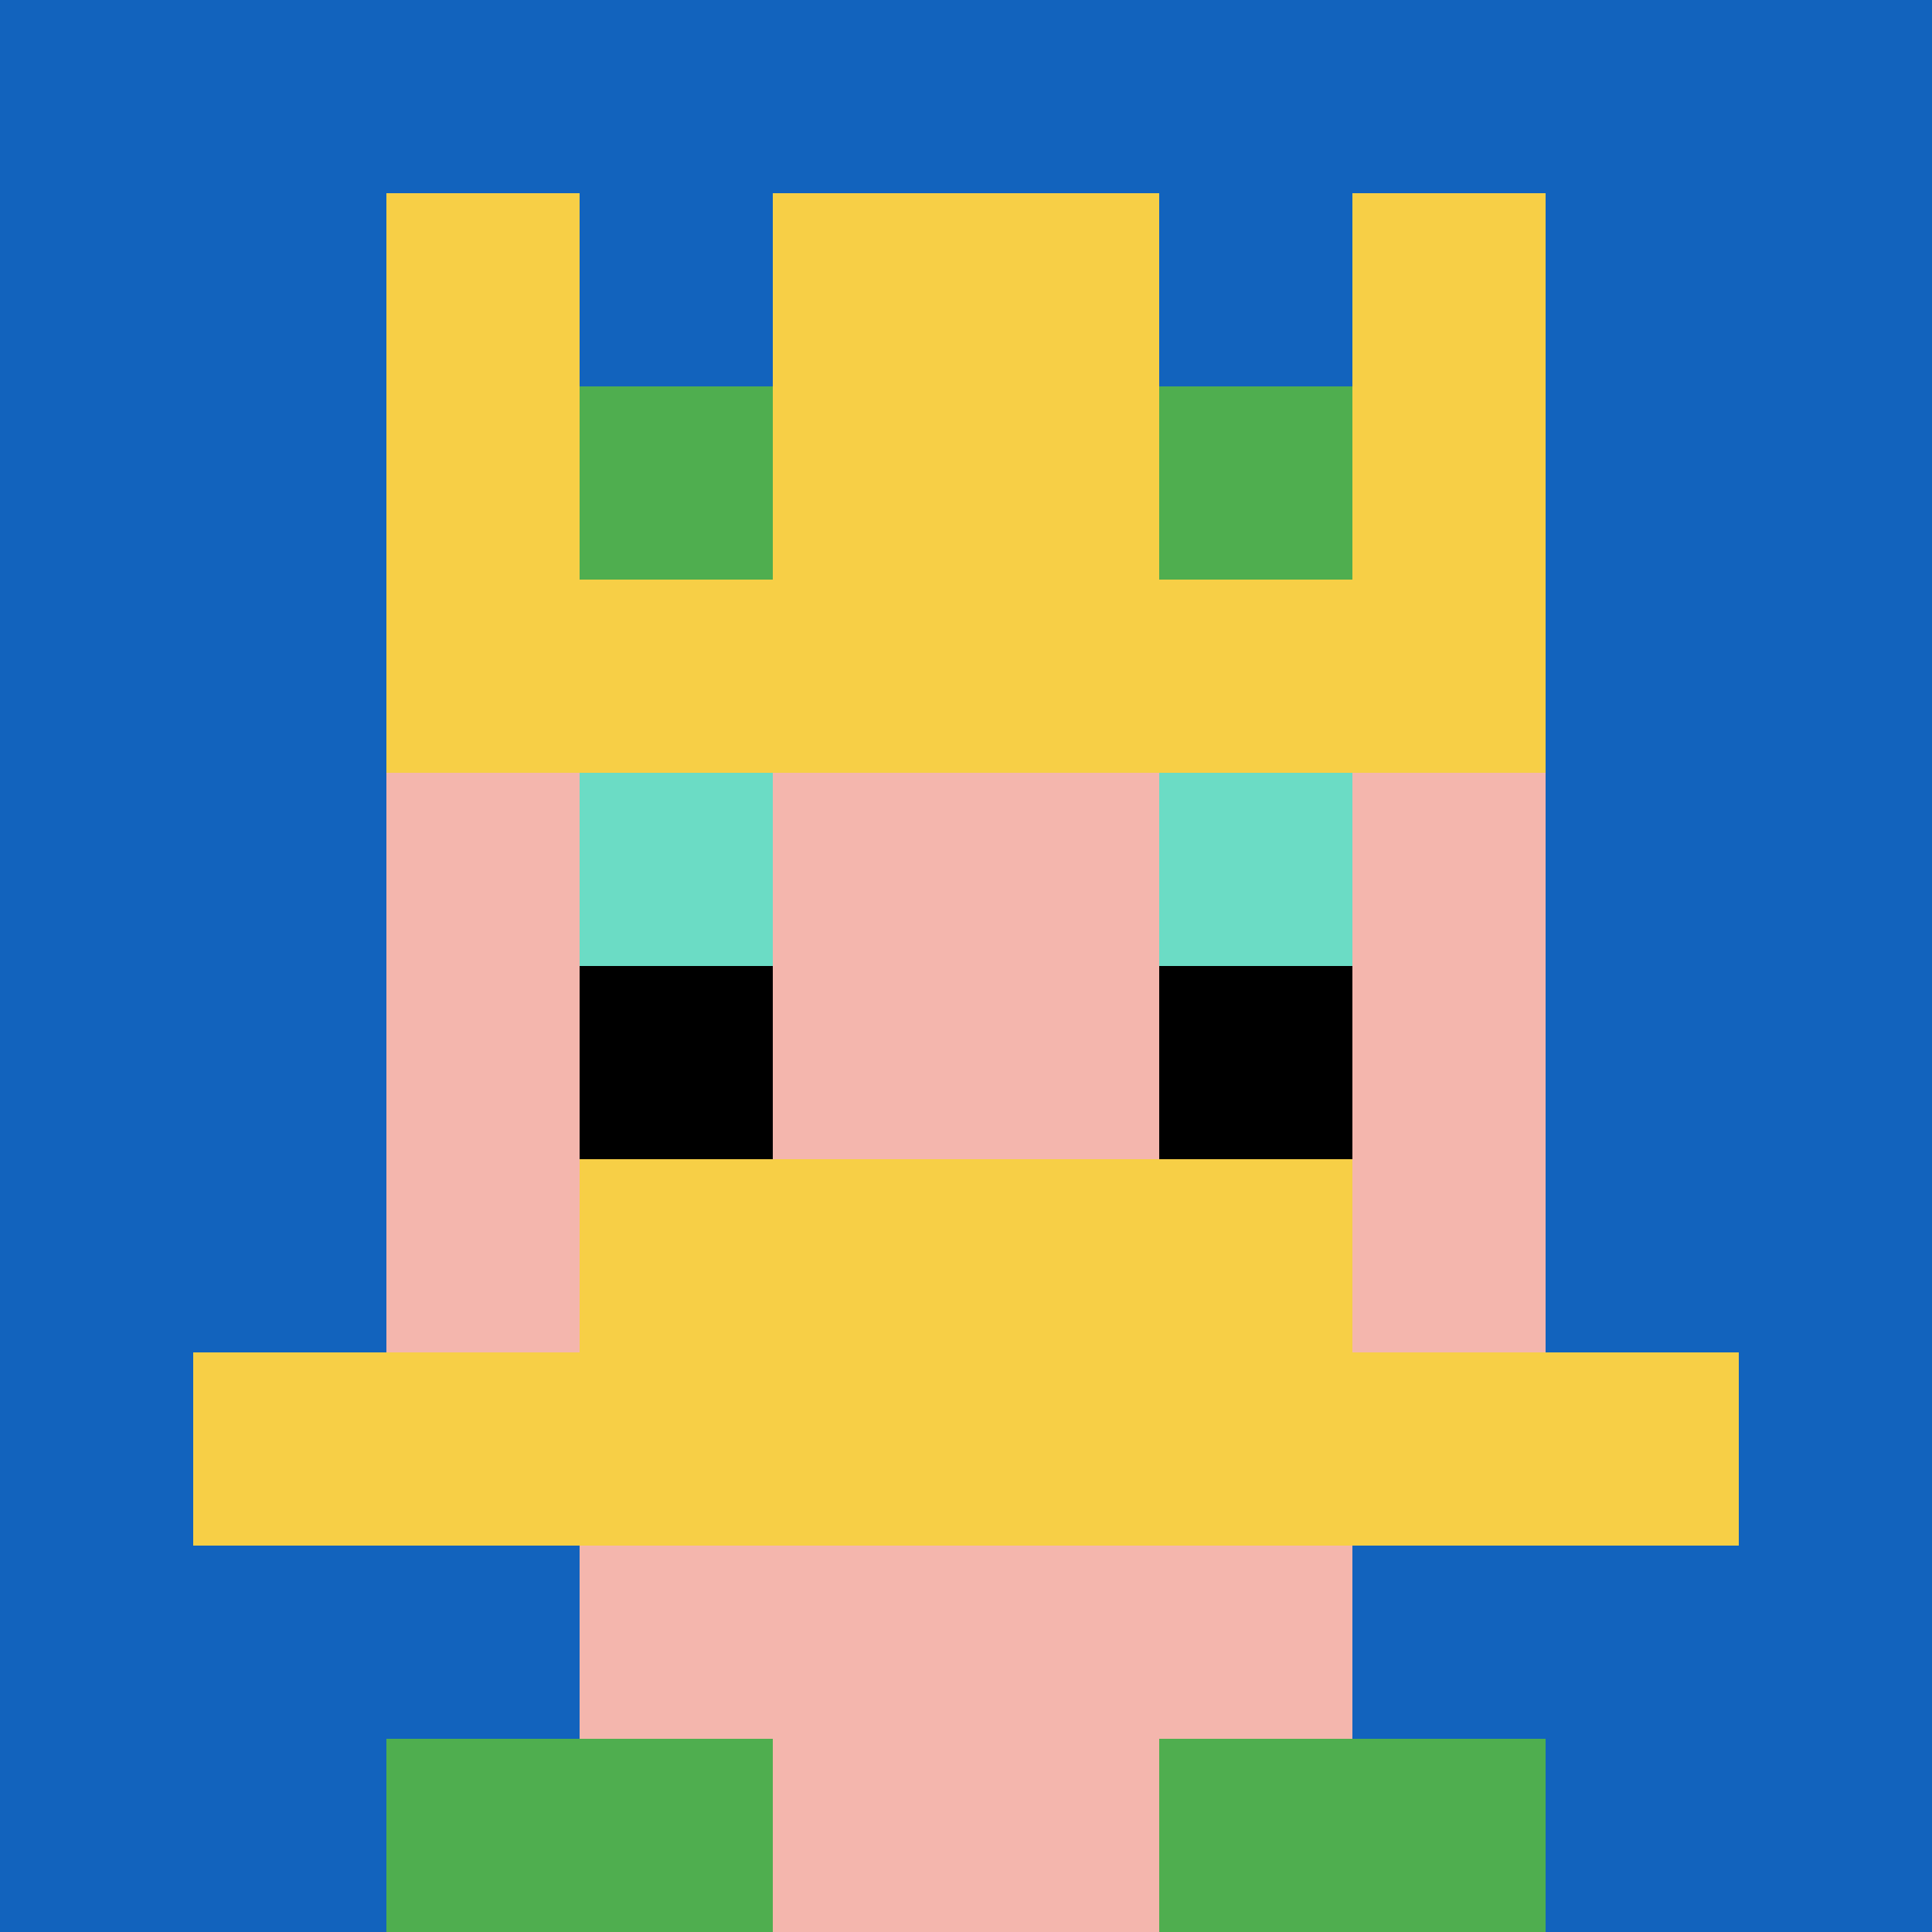 <svg xmlns="http://www.w3.org/2000/svg" version="1.1" width="766" height="766"><title>'goose-pfp-140170' by Dmitri Cherniak</title><desc>seed=140170
backgroundColor=#b66262
padding=80
innerPadding=0
timeout=500
dimension=1
border=false
Save=function(){return n.handleSave()}
frame=346

Rendered at Wed Oct 04 2023 03:40:46 GMT+0200 (heure d’été d’Europe centrale)
Generated in 1ms
</desc><defs></defs><rect width="100%" height="100%" fill="#b66262"></rect><g><g id="0-0"><rect x="0" y="0" height="766" width="766" fill="#1263BD"></rect><g><rect id="0-0-3-2-4-7" x="229.8" y="153.2" width="306.4" height="536.2" fill="#F4B6AD"></rect><rect id="0-0-2-3-6-5" x="153.2" y="229.8" width="459.6" height="383" fill="#F4B6AD"></rect><rect id="0-0-4-8-2-2" x="306.4" y="612.8" width="153.2" height="153.2" fill="#F4B6AD"></rect><rect id="0-0-1-7-8-1" x="76.6" y="536.2" width="612.8" height="76.6" fill="#F7CF46"></rect><rect id="0-0-3-6-4-2" x="229.8" y="459.6" width="306.4" height="153.2" fill="#F7CF46"></rect><rect id="0-0-3-4-1-1" x="229.8" y="306.4" width="76.6" height="76.6" fill="#6BDCC5"></rect><rect id="0-0-6-4-1-1" x="459.6" y="306.4" width="76.6" height="76.6" fill="#6BDCC5"></rect><rect id="0-0-3-5-1-1" x="229.8" y="383" width="76.6" height="76.6" fill="#000000"></rect><rect id="0-0-6-5-1-1" x="459.6" y="383" width="76.6" height="76.6" fill="#000000"></rect><rect id="0-0-2-1-1-2" x="153.2" y="76.6" width="76.6" height="153.2" fill="#F7CF46"></rect><rect id="0-0-4-1-2-2" x="306.4" y="76.6" width="153.2" height="153.2" fill="#F7CF46"></rect><rect id="0-0-7-1-1-2" x="536.2" y="76.6" width="76.6" height="153.2" fill="#F7CF46"></rect><rect id="0-0-2-2-6-2" x="153.2" y="153.2" width="459.6" height="153.2" fill="#F7CF46"></rect><rect id="0-0-3-2-1-1" x="229.8" y="153.2" width="76.6" height="76.6" fill="#4FAE4F"></rect><rect id="0-0-6-2-1-1" x="459.6" y="153.2" width="76.6" height="76.6" fill="#4FAE4F"></rect><rect id="0-0-2-9-2-1" x="153.2" y="689.4" width="153.2" height="76.6" fill="#4FAE4F"></rect><rect id="0-0-6-9-2-1" x="459.6" y="689.4" width="153.2" height="76.6" fill="#4FAE4F"></rect></g><rect x="0" y="0" stroke="white" stroke-width="0" height="766" width="766" fill="none"></rect></g></g></svg>